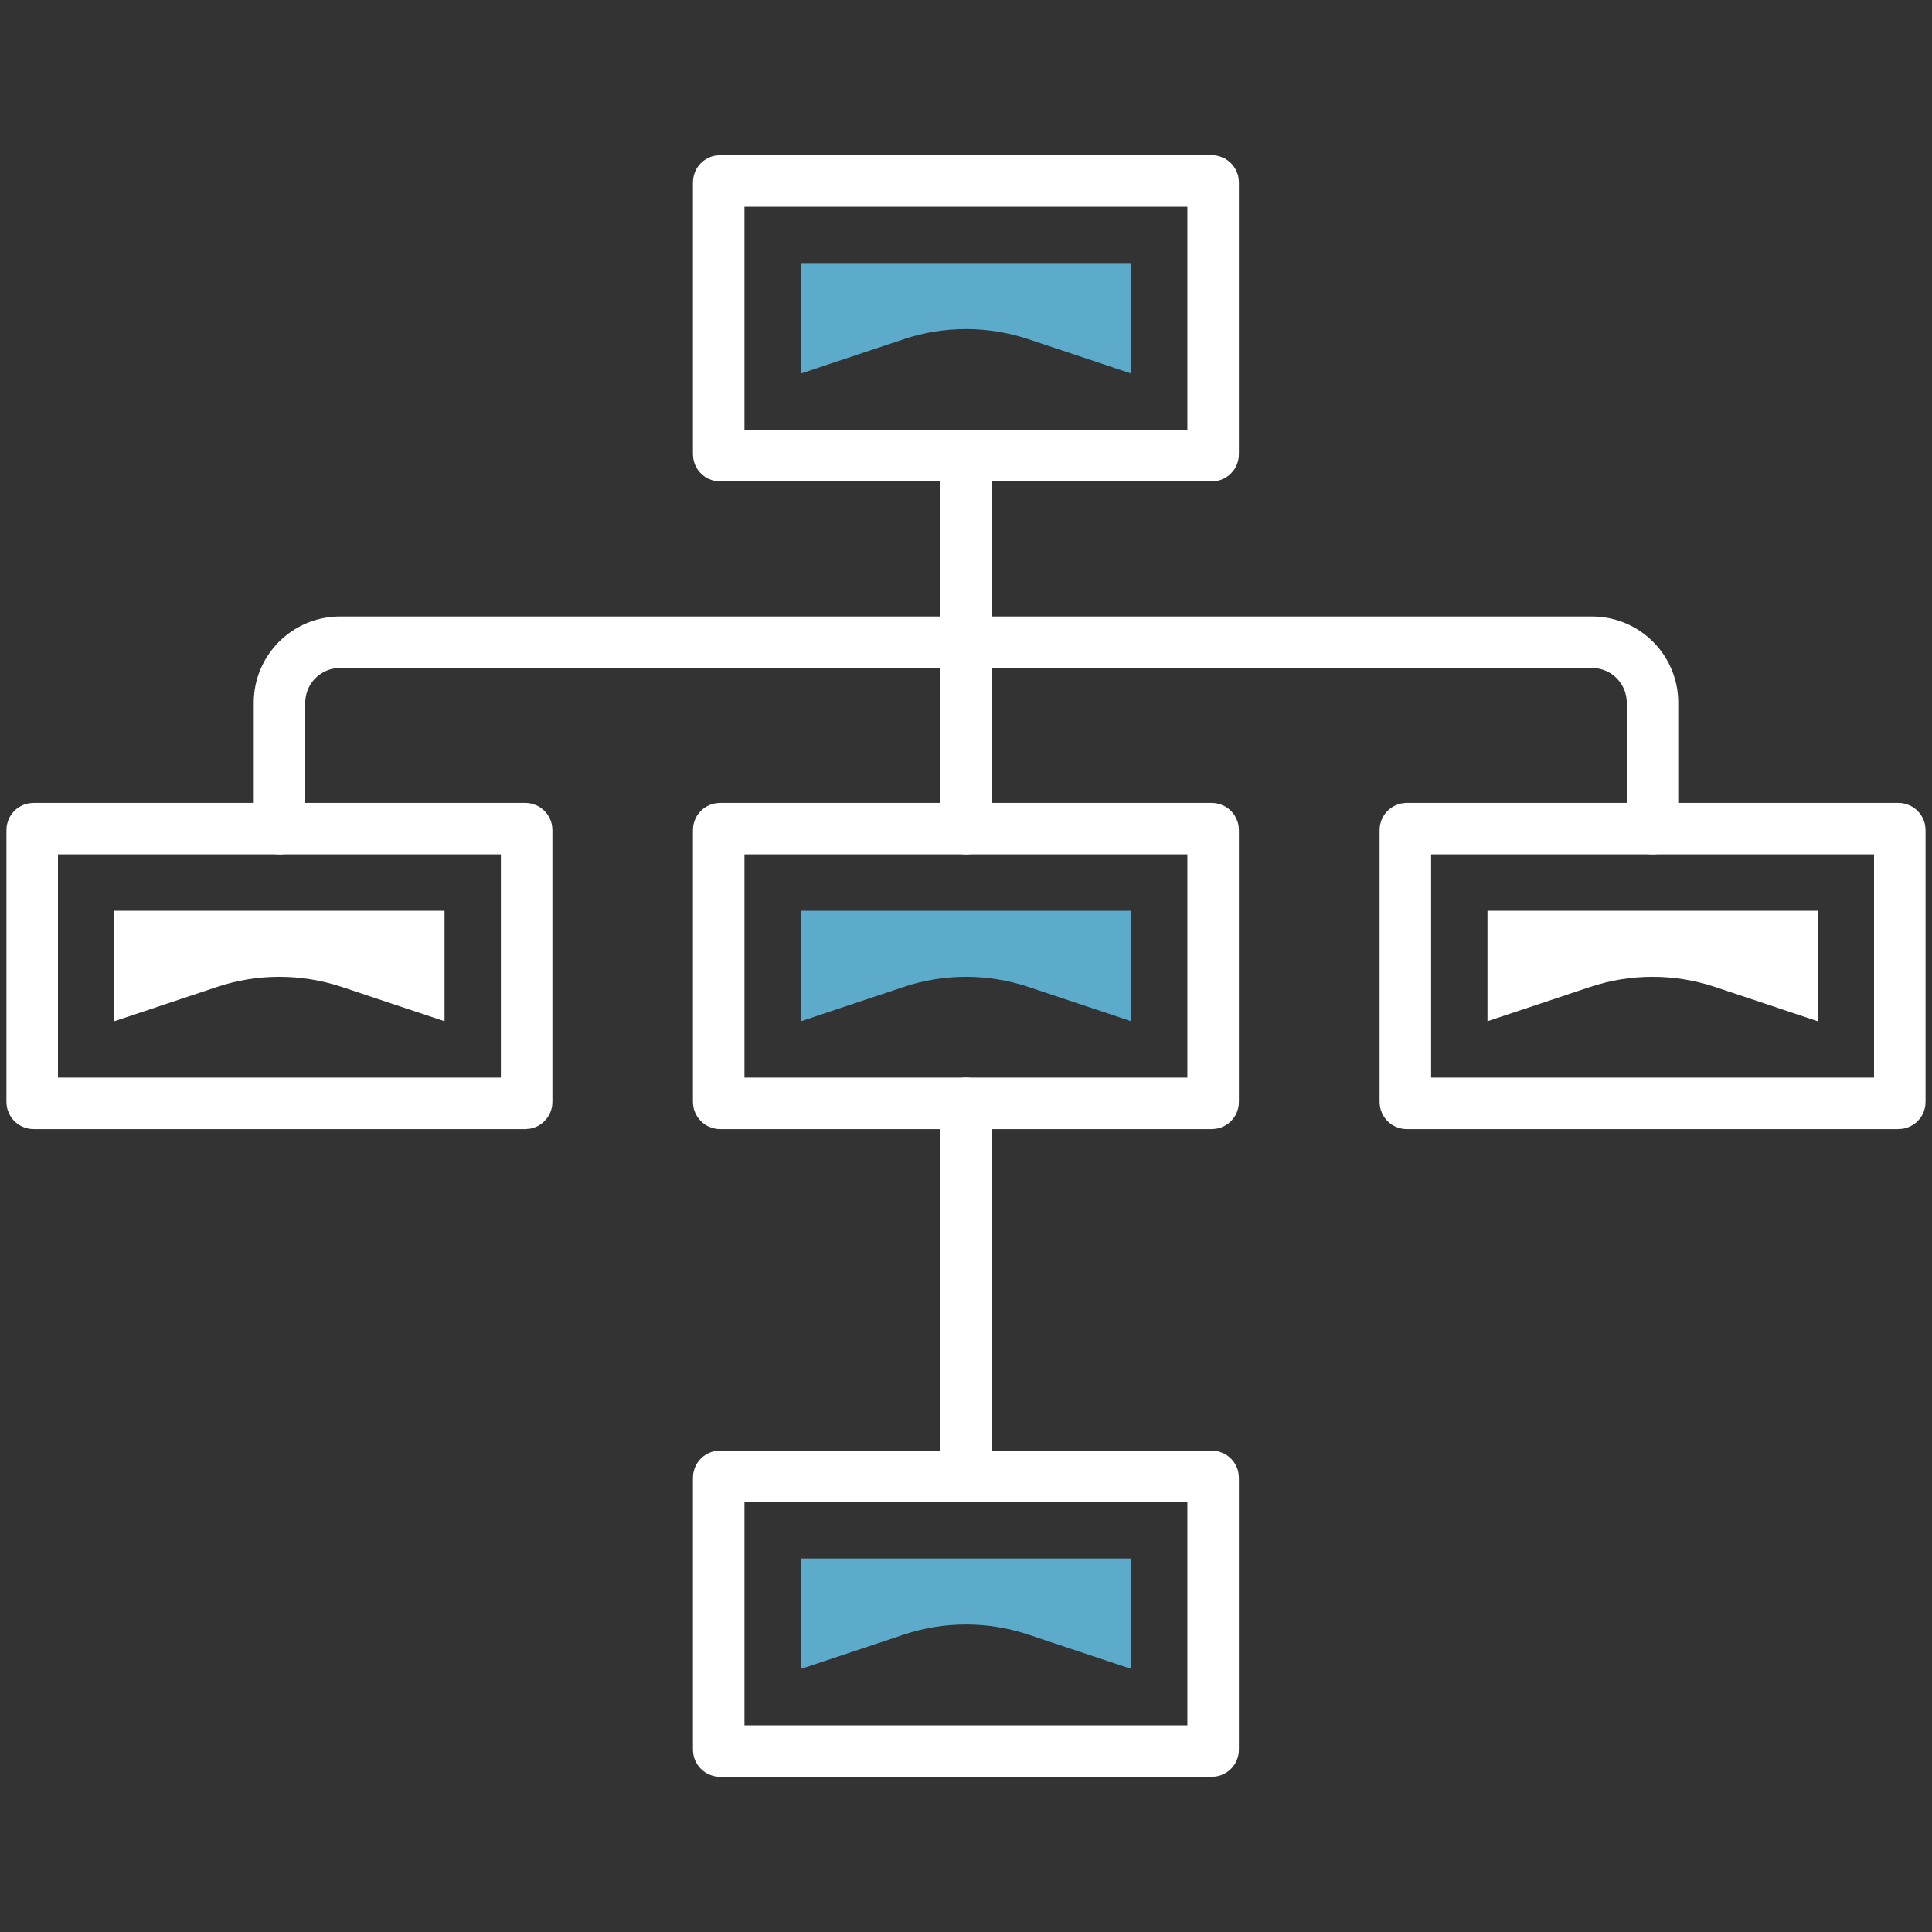 <?xml version="1.0" encoding="UTF-8"?> <svg xmlns="http://www.w3.org/2000/svg" id="b" viewBox="0 0 1200 1200"><rect x="0" y="0" width="1200" height="1200" fill="#333333" stroke="none"/><rect x="20" y="514.7" width="307.1" height="170.6" rx=".8" ry=".8" transform="translate(347.1 1200) rotate(180)" style="fill:none; stroke:#fff; stroke-linecap:round; stroke-linejoin:round; stroke-width:32px;"></rect><rect x="446.4" y="514.7" width="307.1" height="170.6" rx=".8" ry=".8" style="fill:none; stroke:#fff; stroke-linecap:round; stroke-linejoin:round; stroke-width:32px;"></rect><rect x="446.4" y="917" width="307.1" height="170.6" rx=".8" ry=".8" style="fill:none; stroke:#fff; stroke-linecap:round; stroke-linejoin:round; stroke-width:32px;"></rect><rect x="446.4" y="112.4" width="307.1" height="170.6" rx=".8" ry=".8" style="fill:none; stroke:#fff; stroke-linecap:round; stroke-linejoin:round; stroke-width:32px;"></rect><path d="M497.5,232v-68.6h205.1v68.6l-63.8-21.3c-25.2-8.4-52.4-8.4-77.5,0l-63.8,21.3Z" style="fill:#5cabcb;"></path><path d="M497.5,634.3v-68.6h205.1v68.6l-63.8-21.3c-25.2-8.4-52.4-8.4-77.5,0l-63.8,21.3Z" style="fill:#5cabcb;"></path><path d="M497.5,1036.6v-68.6h205.1v68.6l-63.8-21.3c-25.2-8.4-52.4-8.4-77.5,0l-63.8,21.3Z" style="fill:#5cabcb;"></path><path d="M923.9,634.3v-68.6h205.1v68.6l-63.8-21.3c-25.2-8.4-52.4-8.4-77.5,0l-63.8,21.3Z" style="fill:#fff;"></path><path d="M71,634.3v-68.6h205.1v68.6l-63.8-21.3c-25.2-8.4-52.4-8.4-77.5,0l-63.8,21.3Z" style="fill:#fff;"></path><rect x="872.9" y="514.7" width="307.1" height="170.6" rx=".8" ry=".8" style="fill:none; stroke:#fff; stroke-linecap:round; stroke-linejoin:round; stroke-width:32px;"></rect><path d="M173.6,514.7v-78.2c0-20.8,16.9-37.6,37.6-37.6h388.8v-115.8" style="fill:none; stroke:#fff; stroke-linecap:round; stroke-linejoin:round; stroke-width:32px;"></path><path d="M1026.4,514.7v-78.2c0-20.8-16.8-37.6-37.6-37.6h-388.8" style="fill:none; stroke:#fff; stroke-linecap:round; stroke-linejoin:round; stroke-width:32px;"></path><line x1="600" y1="514.7" x2="600" y2="398.8" style="fill:none; stroke:#fff; stroke-linecap:round; stroke-linejoin:round; stroke-width:32px;"></line><line x1="600" y1="685.3" x2="600" y2="917" style="fill:none; stroke:#fff; stroke-linecap:round; stroke-linejoin:round; stroke-width:32px;"></line></svg> 